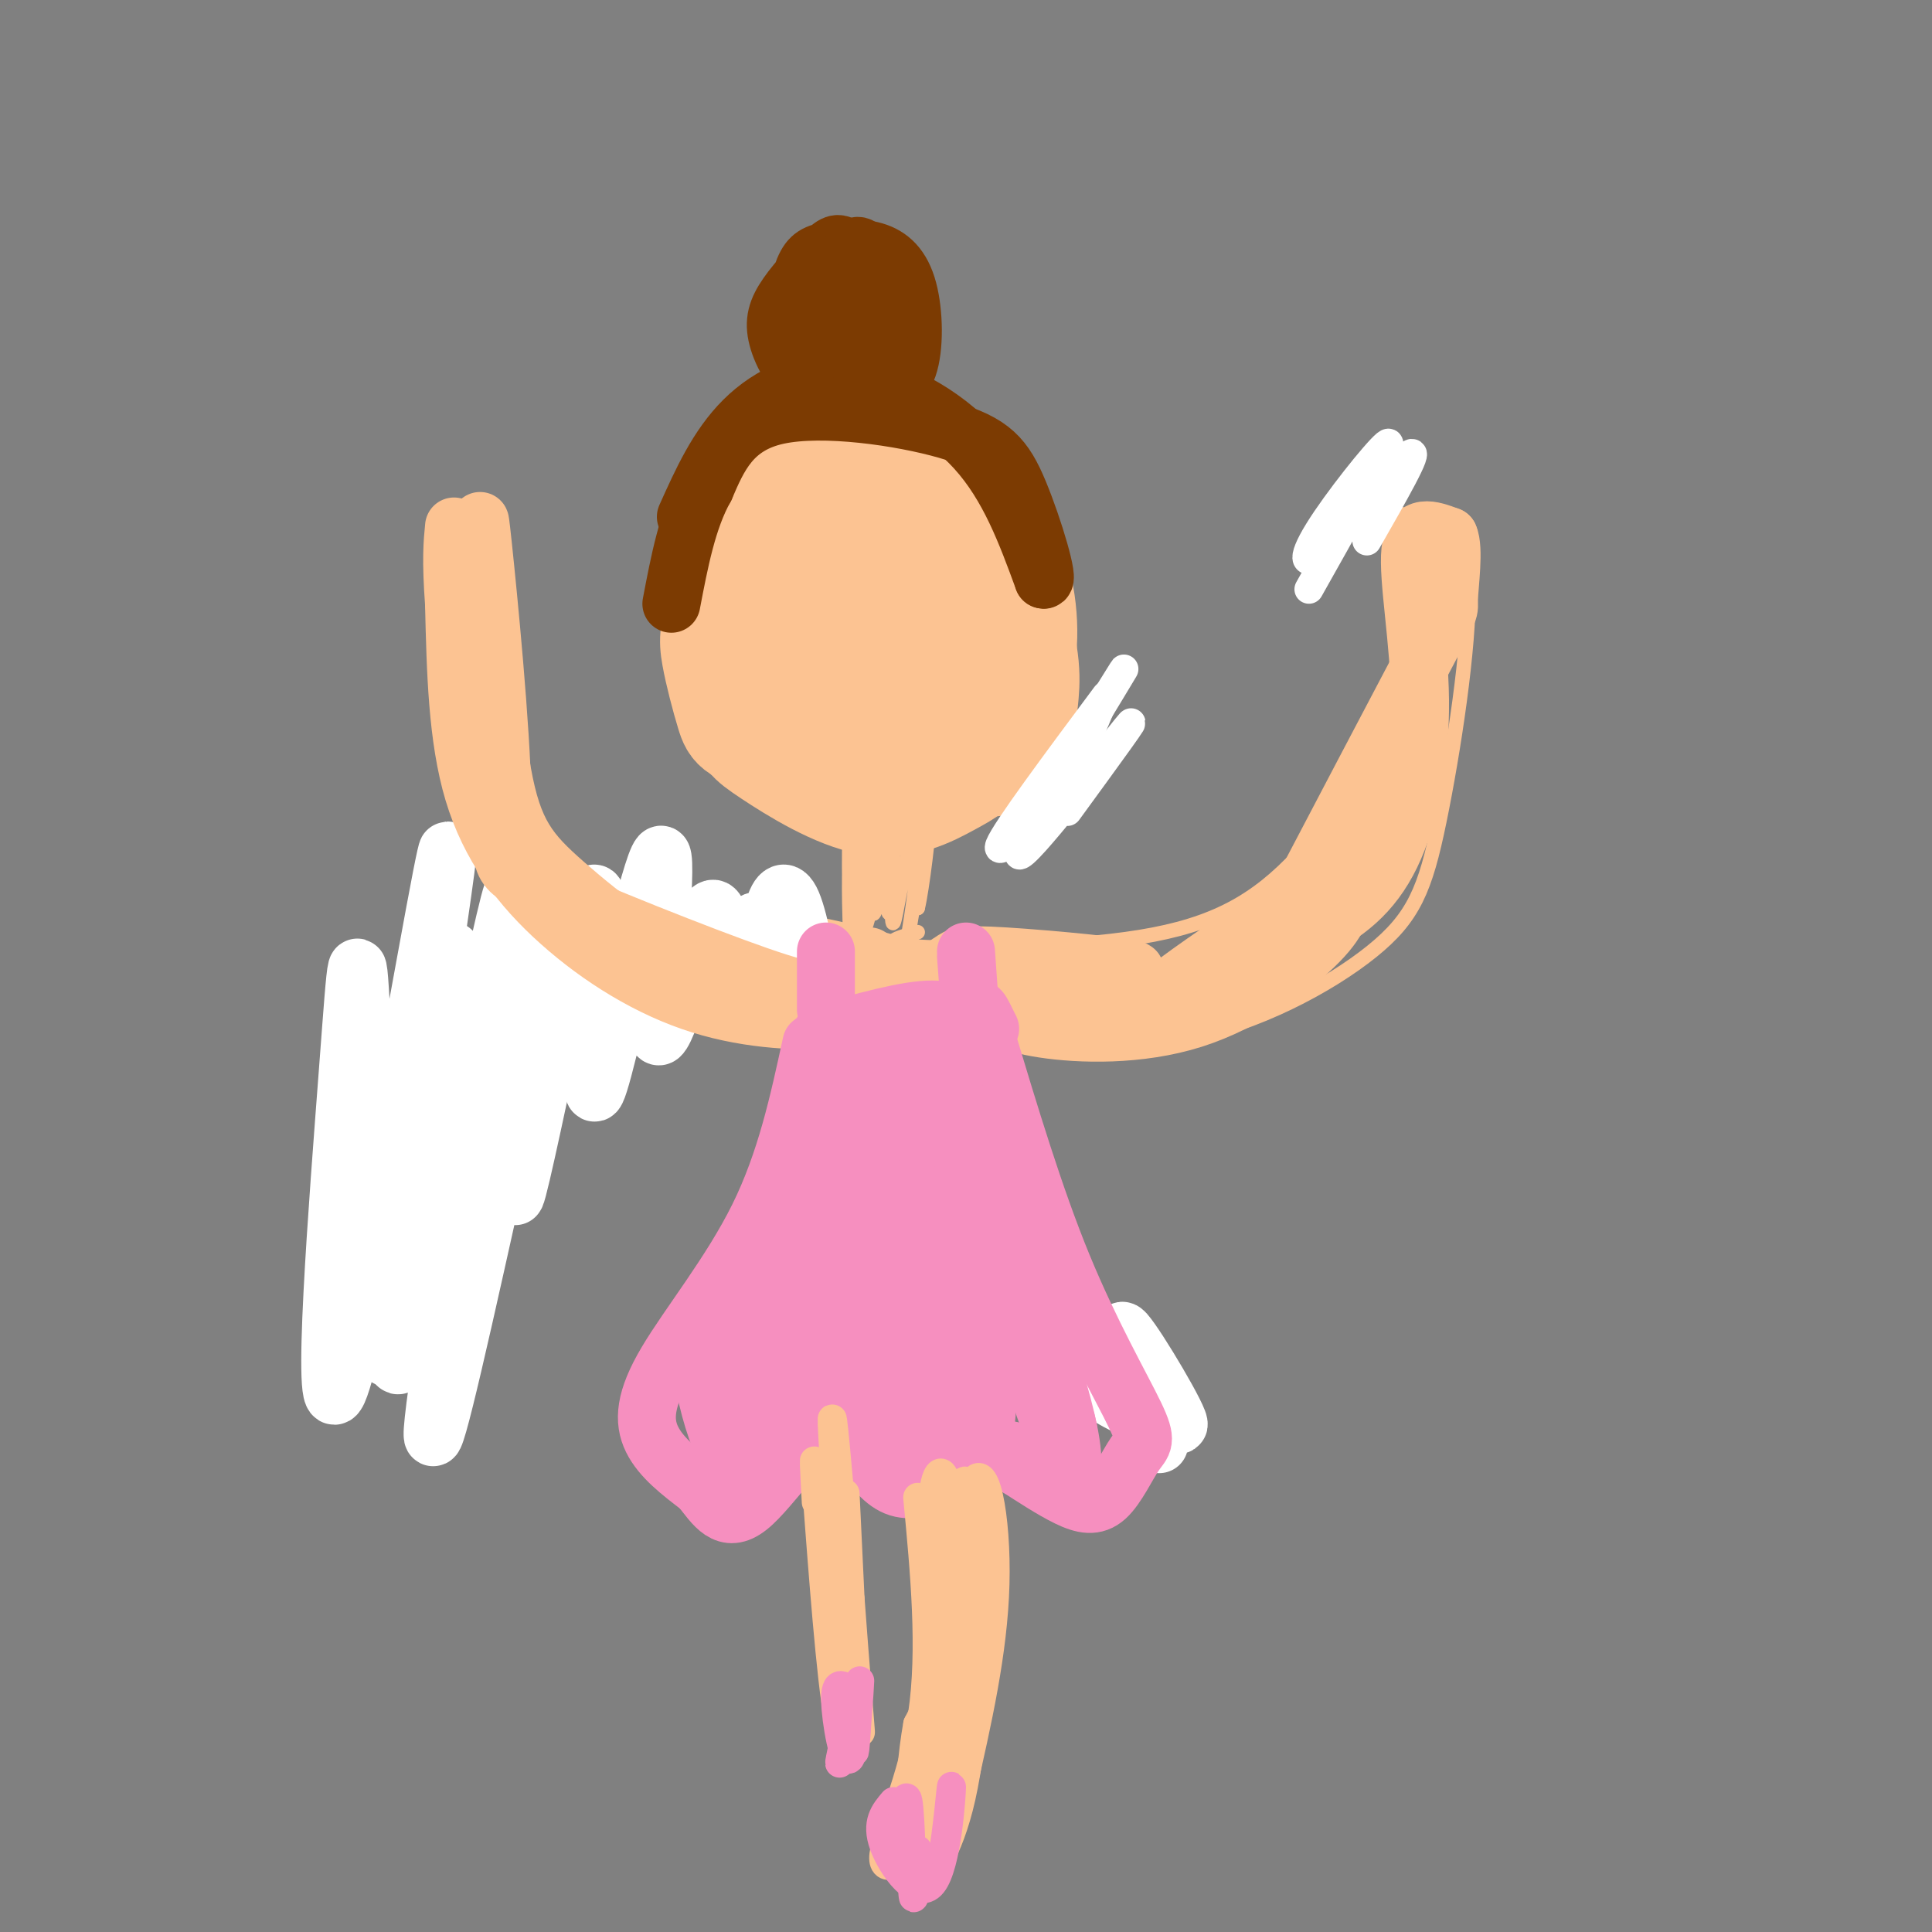 <svg viewBox='0 0 400 400' version='1.1' xmlns='http://www.w3.org/2000/svg' xmlns:xlink='http://www.w3.org/1999/xlink'><rect x="0" y="0" width="400" height="400" fill="#808080" stroke="none"/><g fill='none' stroke='#FCC392' stroke-width='6' stroke-linecap='round' stroke-linejoin='round'><path d='M156,118c-1.172,0.530 -2.344,1.059 -2,5c0.344,3.941 2.206,11.293 5,17c2.794,5.707 6.522,9.767 12,13c5.478,3.233 12.708,5.638 20,4c7.292,-1.638 14.646,-7.319 22,-13'/><path d='M213,144c4.682,-3.538 5.389,-5.884 3,-13c-2.389,-7.116 -7.872,-19.002 -11,-25c-3.128,-5.998 -3.902,-6.107 -10,-8c-6.098,-1.893 -17.521,-5.571 -24,-4c-6.479,1.571 -8.015,8.390 -10,15c-1.985,6.610 -4.419,13.010 -3,19c1.419,5.990 6.691,11.568 11,15c4.309,3.432 7.654,4.716 11,6'/><path d='M180,149c3.263,1.893 5.921,3.625 9,4c3.079,0.375 6.578,-0.609 10,-2c3.422,-1.391 6.767,-3.191 9,-8c2.233,-4.809 3.353,-12.627 3,-18c-0.353,-5.373 -2.179,-8.301 -4,-12c-1.821,-3.699 -3.637,-8.169 -10,-12c-6.363,-3.831 -17.273,-7.024 -24,-7c-6.727,0.024 -9.269,3.263 -12,5c-2.731,1.737 -5.649,1.971 -6,8c-0.351,6.029 1.867,17.854 4,25c2.133,7.146 4.181,9.613 9,12c4.819,2.387 12.410,4.693 20,7'/><path d='M188,151c5.400,0.990 8.900,-0.035 12,-1c3.100,-0.965 5.801,-1.871 8,-8c2.199,-6.129 3.898,-17.481 3,-25c-0.898,-7.519 -4.393,-11.207 -9,-15c-4.607,-3.793 -10.328,-7.693 -14,-10c-3.672,-2.307 -5.296,-3.020 -8,-3c-2.704,0.020 -6.488,0.773 -11,5c-4.512,4.227 -9.753,11.926 -12,16c-2.247,4.074 -1.499,4.522 -1,8c0.499,3.478 0.751,9.986 3,15c2.249,5.014 6.495,8.534 13,13c6.505,4.466 15.269,9.877 22,12c6.731,2.123 11.427,0.956 15,-2c3.573,-2.956 6.021,-7.702 7,-13c0.979,-5.298 0.490,-11.149 0,-17'/><path d='M216,126c-3.211,-7.901 -11.239,-19.153 -18,-25c-6.761,-5.847 -12.256,-6.290 -15,-7c-2.744,-0.710 -2.738,-1.686 -7,-1c-4.262,0.686 -12.792,3.034 -17,9c-4.208,5.966 -4.096,15.549 0,23c4.096,7.451 12.174,12.772 21,17c8.826,4.228 18.401,7.365 24,4c5.599,-3.365 7.222,-13.232 3,-23c-4.222,-9.768 -14.291,-19.438 -20,-24c-5.709,-4.562 -7.060,-4.018 -9,0c-1.940,4.018 -4.470,11.509 -7,19'/><path d='M171,118c-0.167,5.667 2.917,10.333 6,15'/></g>
<g fill='none' stroke='#FCC392' stroke-width='20' stroke-linecap='round' stroke-linejoin='round'><path d='M179,119c-1.329,-3.351 -2.657,-6.702 -4,-8c-1.343,-1.298 -2.700,-0.541 -2,4c0.700,4.541 3.457,12.868 6,16c2.543,3.132 4.873,1.069 8,0c3.127,-1.069 7.052,-1.145 7,-5c-0.052,-3.855 -4.081,-11.489 -8,-16c-3.919,-4.511 -7.729,-5.898 -10,-2c-2.271,3.898 -3.001,13.082 -3,19c0.001,5.918 0.735,8.569 5,10c4.265,1.431 12.061,1.641 16,0c3.939,-1.641 4.022,-5.134 4,-9c-0.022,-3.866 -0.149,-8.105 -3,-12c-2.851,-3.895 -8.425,-7.448 -14,-11'/><path d='M181,105c-3.504,-2.579 -5.264,-3.526 -8,-4c-2.736,-0.474 -6.448,-0.474 -9,4c-2.552,4.474 -3.942,13.423 -3,20c0.942,6.577 4.217,10.782 11,14c6.783,3.218 17.073,5.449 23,6c5.927,0.551 7.491,-0.579 9,-3c1.509,-2.421 2.962,-6.133 3,-10c0.038,-3.867 -1.338,-7.889 -7,-14c-5.662,-6.111 -15.609,-14.312 -20,-18c-4.391,-3.688 -3.225,-2.863 -5,-2c-1.775,0.863 -6.489,1.764 -10,5c-3.511,3.236 -5.817,8.805 -7,12c-1.183,3.195 -1.241,4.014 0,8c1.241,3.986 3.783,11.139 9,16c5.217,4.861 13.108,7.431 21,10'/><path d='M188,149c5.502,2.326 8.757,3.140 12,3c3.243,-0.140 6.475,-1.235 9,-5c2.525,-3.765 4.343,-10.201 4,-18c-0.343,-7.799 -2.846,-16.961 -9,-23c-6.154,-6.039 -15.957,-8.954 -24,-11c-8.043,-2.046 -14.324,-3.222 -18,-2c-3.676,1.222 -4.745,4.842 -6,8c-1.255,3.158 -2.694,5.855 -2,12c0.694,6.145 3.523,15.738 6,21c2.477,5.262 4.602,6.194 9,8c4.398,1.806 11.069,4.486 16,6c4.931,1.514 8.123,1.861 10,1c1.877,-0.861 2.438,-2.931 3,-5'/><path d='M198,144c0.500,-0.833 0.250,-0.417 0,0'/><path d='M183,104c-2.566,-2.394 -5.131,-4.787 -10,-5c-4.869,-0.213 -12.040,1.755 -16,5c-3.960,3.245 -4.709,7.769 -5,14c-0.291,6.231 -0.125,14.171 1,19c1.125,4.829 3.209,6.547 6,9c2.791,2.453 6.288,5.639 14,8c7.712,2.361 19.638,3.895 26,4c6.362,0.105 7.159,-1.219 8,-6c0.841,-4.781 1.726,-13.018 2,-19c0.274,-5.982 -0.065,-9.709 -3,-15c-2.935,-5.291 -8.468,-12.145 -14,-19'/><path d='M192,99c-2.781,-3.734 -2.735,-3.568 -6,-4c-3.265,-0.432 -9.841,-1.463 -15,-1c-5.159,0.463 -8.903,2.418 -12,6c-3.097,3.582 -5.549,8.791 -8,14'/><path d='M190,108c-1.027,-3.585 -2.053,-7.169 -4,-10c-1.947,-2.831 -4.814,-4.908 -9,-6c-4.186,-1.092 -9.693,-1.197 -15,5c-5.307,6.197 -10.416,18.698 -13,26c-2.584,7.302 -2.643,9.406 -2,13c0.643,3.594 1.987,8.679 3,12c1.013,3.321 1.695,4.878 13,7c11.305,2.122 33.234,4.807 43,4c9.766,-0.807 7.371,-5.107 7,-9c-0.371,-3.893 1.283,-7.379 0,-15c-1.283,-7.621 -5.501,-19.376 -8,-27c-2.499,-7.624 -3.278,-11.116 -11,-14c-7.722,-2.884 -22.387,-5.161 -29,-6c-6.613,-0.839 -5.175,-0.240 -6,3c-0.825,3.240 -3.912,9.120 -7,15'/><path d='M152,106c-1.667,5.400 -2.333,11.400 -1,17c1.333,5.600 4.667,10.800 8,16'/><path d='M167,123c-1.785,-2.153 -3.571,-4.305 -6,-3c-2.429,1.305 -5.502,6.068 -7,12c-1.498,5.932 -1.419,13.032 -1,17c0.419,3.968 1.180,4.802 6,8c4.820,3.198 13.700,8.759 21,10c7.300,1.241 13.022,-1.838 17,-4c3.978,-2.162 6.213,-3.408 8,-7c1.787,-3.592 3.127,-9.529 4,-12c0.873,-2.471 1.281,-1.474 -2,-7c-3.281,-5.526 -10.251,-17.574 -15,-24c-4.749,-6.426 -7.279,-7.230 -12,-8c-4.721,-0.770 -11.635,-1.506 -16,-1c-4.365,0.506 -6.183,2.253 -8,4'/><path d='M156,108c-2.444,1.289 -4.556,2.511 -6,6c-1.444,3.489 -2.222,9.244 -3,15'/></g>
<g fill='none' stroke='#FCC392' stroke-width='3' stroke-linecap='round' stroke-linejoin='round'><path d='M179,177c-1.286,-2.369 -2.571,-4.738 -3,0c-0.429,4.738 0.000,16.583 0,15c-0.000,-1.583 -0.429,-16.595 0,-20c0.429,-3.405 1.714,4.798 3,13'/><path d='M179,185c0.992,-0.280 1.972,-7.481 2,-6c0.028,1.481 -0.896,11.643 0,10c0.896,-1.643 3.611,-15.090 4,-15c0.389,0.090 -1.549,13.716 -1,15c0.549,1.284 3.585,-9.776 5,-12c1.415,-2.224 1.207,4.388 1,11'/><path d='M190,188c0.888,-3.474 2.609,-17.658 2,-16c-0.609,1.658 -3.547,19.160 -4,22c-0.453,2.840 1.580,-8.981 2,-15c0.420,-6.019 -0.771,-6.236 -2,-2c-1.229,4.236 -2.494,12.925 -3,14c-0.506,1.075 -0.253,-5.462 0,-12'/><path d='M185,179c-0.185,-3.512 -0.648,-6.292 -2,-2c-1.352,4.292 -3.595,15.656 -4,15c-0.405,-0.656 1.027,-13.330 1,-15c-0.027,-1.670 -1.514,7.665 -3,17'/><path d='M190,193c-4.381,1.215 -8.762,2.431 0,3c8.762,0.569 30.668,0.493 46,-2c15.332,-2.493 24.089,-7.402 33,-17c8.911,-9.598 17.974,-23.885 21,-36c3.026,-12.115 0.013,-22.057 -3,-32'/><path d='M199,213c15.388,2.426 30.777,4.853 46,2c15.223,-2.853 30.281,-10.985 39,-18c8.719,-7.015 11.100,-12.911 14,-27c2.900,-14.089 6.319,-36.370 6,-48c-0.319,-11.630 -4.377,-12.609 -9,-14c-4.623,-1.391 -9.812,-3.196 -15,-5'/></g>
<g fill='none' stroke='#FCC392' stroke-width='12' stroke-linecap='round' stroke-linejoin='round'><path d='M237,291c0.000,0.000 -4.000,0.000 -4,0'/><path d='M195,201c19.672,0.347 39.344,0.694 40,0c0.656,-0.694 -17.706,-2.429 -27,-3c-9.294,-0.571 -9.522,0.022 -11,1c-1.478,0.978 -4.206,2.340 0,4c4.206,1.660 15.344,3.617 25,4c9.656,0.383 17.828,-0.809 26,-2'/><path d='M248,205c3.833,-0.333 0.417,-0.167 -3,0'/><path d='M203,208c2.733,1.925 5.466,3.850 13,5c7.534,1.150 19.870,1.525 31,-2c11.130,-3.525 21.054,-10.950 26,-16c4.946,-5.050 4.913,-7.725 5,-10c0.087,-2.275 0.293,-4.151 -7,0c-7.293,4.151 -22.084,14.329 -27,18c-4.916,3.671 0.042,0.836 5,-2'/><path d='M249,201c4.838,-1.540 14.432,-4.391 22,-8c7.568,-3.609 13.111,-7.978 17,-16c3.889,-8.022 6.124,-19.698 6,-32c-0.124,-12.302 -2.607,-25.229 -2,-31c0.607,-5.771 4.303,-4.385 8,-3'/><path d='M300,111c1.167,2.464 0.083,10.125 0,13c-0.083,2.875 0.833,0.964 -5,12c-5.833,11.036 -18.417,35.018 -31,59'/><path d='M264,195c-1.844,7.133 9.044,-4.533 15,-12c5.956,-7.467 6.978,-10.733 8,-14'/><path d='M180,198c-11.138,-1.644 -22.276,-3.287 -33,-4c-10.724,-0.713 -21.034,-0.495 -32,4c-10.966,4.495 -22.589,13.267 -29,28c-6.411,14.733 -7.611,35.428 -7,44c0.611,8.572 3.032,5.021 5,2c1.968,-3.021 3.484,-5.510 5,-8'/><path d='M89,264c2.076,-9.618 4.766,-29.663 8,-40c3.234,-10.337 7.011,-10.967 12,-14c4.989,-3.033 11.189,-8.471 19,-12c7.811,-3.529 17.232,-5.151 29,-4c11.768,1.151 25.884,5.076 40,9'/><path d='M197,203c6.667,1.500 3.333,0.750 0,0'/><path d='M99,217c-0.244,-1.733 -0.489,-3.467 9,-8c9.489,-4.533 28.711,-11.867 44,-13c15.289,-1.133 26.644,3.933 38,9'/><path d='M173,202c5.000,-0.250 10.000,-0.500 17,1c7.000,1.500 16.000,4.750 25,8'/></g>
<g fill='none' stroke='#FFFFFF' stroke-width='12' stroke-linecap='round' stroke-linejoin='round'><path d='M90,248c-1.691,0.052 -3.381,0.103 -2,-10c1.381,-10.103 5.834,-30.362 6,-38c0.166,-7.638 -3.955,-2.657 -7,20c-3.045,22.657 -5.015,62.989 -7,61c-1.985,-1.989 -3.985,-46.298 -5,-67c-1.015,-20.702 -1.045,-17.796 -3,8c-1.955,25.796 -5.834,74.484 -2,66c3.834,-8.484 15.381,-74.138 20,-99c4.619,-24.862 2.309,-8.931 0,7'/><path d='M90,196c-3.203,27.875 -11.210,94.063 -7,86c4.210,-8.063 20.638,-90.378 23,-97c2.362,-6.622 -9.342,62.449 -14,93c-4.658,30.551 -2.269,22.581 4,-5c6.269,-27.581 16.419,-74.772 18,-78c1.581,-3.228 -5.405,37.506 -7,49c-1.595,11.494 2.203,-6.253 6,-24'/><path d='M113,220c3.190,-13.357 8.165,-34.748 10,-35c1.835,-0.252 0.529,20.636 0,32c-0.529,11.364 -0.283,13.202 3,0c3.283,-13.202 9.602,-41.446 11,-40c1.398,1.446 -2.123,32.582 -1,37c1.123,4.418 6.892,-17.880 10,-24c3.108,-6.120 3.554,3.940 4,14'/><path d='M150,204c0.723,0.803 0.531,-4.191 2,-8c1.469,-3.809 4.601,-6.435 6,-5c1.399,1.435 1.066,6.931 1,7c-0.066,0.069 0.136,-5.289 1,-9c0.864,-3.711 2.390,-5.775 4,-2c1.610,3.775 3.305,13.387 5,23'/><path d='M226,287c2.404,1.469 4.809,2.938 7,4c2.191,1.062 4.170,1.715 3,-3c-1.170,-4.715 -5.489,-14.800 -3,-12c2.489,2.800 11.785,18.485 11,19c-0.785,0.515 -11.653,-14.138 -14,-16c-2.347,-1.862 3.826,9.069 10,20'/></g>
<g fill='none' stroke='#FCC392' stroke-width='12' stroke-linecap='round' stroke-linejoin='round'><path d='M177,198c-1.724,2.258 -3.447,4.515 -5,6c-1.553,1.485 -2.935,2.196 -15,-2c-12.065,-4.196 -34.811,-13.300 -45,-18c-10.189,-4.700 -7.820,-4.996 -8,-19c-0.180,-14.004 -2.909,-41.715 -4,-52c-1.091,-10.285 -0.546,-3.142 0,4'/><path d='M100,117c0.498,9.273 1.742,30.455 4,43c2.258,12.545 5.531,16.455 13,23c7.469,6.545 19.134,15.727 30,20c10.866,4.273 20.933,3.636 31,3'/><path d='M178,206c6.186,0.738 6.152,1.084 5,2c-1.152,0.916 -3.422,2.403 -10,3c-6.578,0.597 -17.464,0.304 -28,-3c-10.536,-3.304 -20.721,-9.620 -29,-17c-8.279,-7.380 -14.651,-15.823 -18,-27c-3.349,-11.177 -3.674,-25.089 -4,-39'/><path d='M94,125c-0.667,-9.167 -0.333,-12.583 0,-16'/></g>
<g fill='none' stroke='#7C3B02' stroke-width='12' stroke-linecap='round' stroke-linejoin='round'><path d='M142,107c3.274,-7.292 6.548,-14.583 12,-20c5.452,-5.417 13.083,-8.958 22,-8c8.917,0.958 19.119,6.417 26,14c6.881,7.583 10.440,17.292 14,27'/><path d='M216,120c1.432,0.793 -1.987,-10.726 -5,-18c-3.013,-7.274 -5.619,-10.305 -15,-13c-9.381,-2.695 -25.537,-5.056 -35,-3c-9.463,2.056 -12.231,8.528 -15,15'/><path d='M146,101c-3.667,6.500 -5.333,15.250 -7,24'/><path d='M186,62c-3.877,-4.006 -7.755,-8.011 -10,-10c-2.245,-1.989 -2.859,-1.961 -5,0c-2.141,1.961 -5.810,5.855 -8,9c-2.190,3.145 -2.901,5.540 -2,9c0.901,3.460 3.415,7.984 7,10c3.585,2.016 8.241,1.523 12,1c3.759,-0.523 6.620,-1.076 8,-5c1.380,-3.924 1.277,-11.220 0,-16c-1.277,-4.780 -3.729,-7.043 -7,-8c-3.271,-0.957 -7.360,-0.607 -10,0c-2.640,0.607 -3.831,1.472 -5,5c-1.169,3.528 -2.315,9.719 1,13c3.315,3.281 11.090,3.652 15,2c3.910,-1.652 3.955,-5.326 4,-9'/><path d='M186,63c-0.022,-2.826 -2.078,-5.392 -4,-7c-1.922,-1.608 -3.710,-2.259 -6,-2c-2.290,0.259 -5.082,1.429 -6,5c-0.918,3.571 0.038,9.545 2,12c1.962,2.455 4.929,1.393 7,1c2.071,-0.393 3.246,-0.115 3,-5c-0.246,-4.885 -1.915,-14.933 -4,-16c-2.085,-1.067 -4.588,6.846 -5,11c-0.412,4.154 1.265,4.550 4,4c2.735,-0.550 6.527,-2.044 8,-4c1.473,-1.956 0.627,-4.373 -1,-6c-1.627,-1.627 -4.036,-2.465 -6,-1c-1.964,1.465 -3.482,5.232 -5,9'/><path d='M173,64c0.357,2.690 3.750,4.917 6,4c2.250,-0.917 3.357,-4.976 3,-7c-0.357,-2.024 -2.179,-2.012 -4,-2'/></g>
<g fill='none' stroke='#F68FBF' stroke-width='12' stroke-linecap='round' stroke-linejoin='round'><path d='M171,197c0.000,5.500 0.000,11.000 0,12c0.000,1.000 0.000,-2.500 0,-6'/><path d='M200,197c0.500,6.917 1.000,13.833 1,14c0.000,0.167 -0.500,-6.417 -1,-13'/><path d='M170,214c8.833,-2.500 17.667,-5.000 23,-5c5.333,0.000 7.167,2.500 9,5'/><path d='M168,216c-2.649,12.238 -5.298,24.476 -11,36c-5.702,11.524 -14.458,22.333 -19,30c-4.542,7.667 -4.869,12.190 -3,16c1.869,3.810 5.935,6.905 10,10'/><path d='M145,308c2.926,3.651 5.243,7.779 10,4c4.757,-3.779 11.956,-15.467 17,-16c5.044,-0.533 7.935,10.087 14,12c6.065,1.913 15.304,-4.882 20,-7c4.696,-2.118 4.848,0.441 5,3'/><path d='M211,304c2.637,1.687 6.730,4.405 10,6c3.270,1.595 5.719,2.068 8,0c2.281,-2.068 4.395,-6.678 6,-9c1.605,-2.322 2.701,-2.356 0,-8c-2.701,-5.644 -9.200,-16.898 -15,-31c-5.800,-14.102 -10.900,-31.051 -16,-48'/><path d='M204,214c-2.500,-8.167 -0.750,-4.583 1,-1'/><path d='M154,288c0.722,-6.516 1.444,-13.031 -1,-16c-2.444,-2.969 -8.054,-2.391 -8,7c0.054,9.391 5.771,27.594 9,24c3.229,-3.594 3.971,-28.985 3,-36c-0.971,-7.015 -3.655,4.347 -5,12c-1.345,7.653 -1.350,11.598 0,15c1.350,3.402 4.056,6.262 7,1c2.944,-5.262 6.127,-18.646 7,-27c0.873,-8.354 -0.563,-11.677 -2,-15'/><path d='M164,253c-1.401,1.209 -3.905,11.730 -4,20c-0.095,8.270 2.218,14.288 4,17c1.782,2.712 3.033,2.120 5,-3c1.967,-5.120 4.651,-14.766 6,-24c1.349,-9.234 1.363,-18.056 1,-26c-0.363,-7.944 -1.102,-15.009 -3,-7c-1.898,8.009 -4.956,31.094 -4,44c0.956,12.906 5.926,15.635 9,17c3.074,1.365 4.251,1.368 5,-5c0.749,-6.368 1.071,-19.105 0,-30c-1.071,-10.895 -3.536,-19.947 -6,-29'/><path d='M177,227c-2.205,-0.973 -4.719,11.095 -4,26c0.719,14.905 4.671,32.647 7,40c2.329,7.353 3.034,4.317 5,2c1.966,-2.317 5.193,-3.913 7,-7c1.807,-3.087 2.193,-7.663 3,-14c0.807,-6.337 2.035,-14.434 0,-27c-2.035,-12.566 -7.333,-29.599 -10,-28c-2.667,1.599 -2.705,21.831 0,38c2.705,16.169 8.151,28.276 12,35c3.849,6.724 6.100,8.064 7,3c0.900,-5.064 0.450,-16.532 0,-28'/><path d='M204,267c-4.885,-14.431 -17.096,-36.508 -18,-46c-0.904,-9.492 9.500,-6.400 16,8c6.500,14.400 9.096,40.108 12,54c2.904,13.892 6.115,15.969 7,15c0.885,-0.969 -0.558,-4.985 -2,-9'/><path d='M219,289c-4.053,-9.998 -13.185,-30.494 -19,-47c-5.815,-16.506 -8.311,-29.022 -3,-17c5.311,12.022 18.430,48.583 23,66c4.570,17.417 0.591,15.691 -4,14c-4.591,-1.691 -9.796,-3.345 -15,-5'/><path d='M201,300c-5.167,0.548 -10.583,4.417 -15,-5c-4.417,-9.417 -7.833,-32.119 -9,-48c-1.167,-15.881 -0.083,-24.940 1,-34'/></g>
<g fill='none' stroke='#FCC392' stroke-width='6' stroke-linecap='round' stroke-linejoin='round'><path d='M169,311c-0.352,-6.609 -0.705,-13.219 0,-4c0.705,9.219 2.467,34.265 4,45c1.533,10.735 2.836,7.159 3,-5c0.164,-12.159 -0.810,-32.903 -1,-37c-0.190,-4.097 0.405,8.451 1,21'/><path d='M176,331c0.905,12.607 2.667,33.625 2,26c-0.667,-7.625 -3.762,-43.893 -5,-57c-1.238,-13.107 -0.619,-3.054 0,7'/><path d='M190,310c1.494,15.762 2.988,31.524 1,45c-1.988,13.476 -7.458,24.667 -8,29c-0.542,4.333 3.845,1.810 7,-3c3.155,-4.810 5.077,-11.905 7,-19'/><path d='M197,362c1.333,-15.012 1.167,-43.042 2,-52c0.833,-8.958 2.667,1.155 1,16c-1.667,14.845 -6.833,34.423 -12,54'/><path d='M188,380c-0.101,5.955 5.647,-6.159 7,-21c1.353,-14.841 -1.689,-32.411 -2,-43c-0.311,-10.589 2.109,-14.197 3,-8c0.891,6.197 0.255,22.199 -1,32c-1.255,9.801 -3.127,13.400 -5,17'/><path d='M190,357c-1.167,6.333 -1.583,13.667 -2,21'/><path d='M192,372c3.089,-28.289 6.178,-56.578 9,-64c2.822,-7.422 5.378,6.022 5,20c-0.378,13.978 -3.689,28.489 -7,43'/><path d='M199,371c-3.024,10.845 -7.083,16.458 -7,17c0.083,0.542 4.310,-3.988 7,-16c2.690,-12.012 3.845,-31.506 5,-51'/></g>
<g fill='none' stroke='#F68FBF' stroke-width='6' stroke-linecap='round' stroke-linejoin='round'><path d='M185,373c-1.847,2.177 -3.694,4.354 -2,9c1.694,4.646 6.928,11.761 10,8c3.072,-3.761 3.981,-18.397 4,-20c0.019,-1.603 -0.852,9.828 -2,15c-1.148,5.172 -2.574,4.086 -4,3'/><path d='M191,388c-1.573,-0.305 -3.504,-2.566 -4,-7c-0.496,-4.434 0.443,-11.040 1,-8c0.557,3.040 0.730,15.726 1,19c0.270,3.274 0.635,-2.863 1,-9'/><path d='M176,350c-1.539,-1.126 -3.078,-2.252 -3,2c0.078,4.252 1.774,13.882 3,12c1.226,-1.882 1.984,-15.276 2,-16c0.016,-0.724 -0.710,11.222 -1,14c-0.290,2.778 -0.145,-3.611 0,-10'/><path d='M177,352c-0.711,1.244 -2.489,9.356 -3,12c-0.511,2.644 0.244,-0.178 1,-3'/></g>
<g fill='none' stroke='#FFFFFF' stroke-width='6' stroke-linecap='round' stroke-linejoin='round'><path d='M221,168c8.137,-11.155 16.274,-22.310 12,-17c-4.274,5.310 -20.958,27.083 -22,26c-1.042,-1.083 13.560,-25.024 19,-34c5.440,-8.976 1.720,-2.988 -2,3'/><path d='M228,146c-1.369,3.226 -3.792,9.792 -9,17c-5.208,7.208 -13.202,15.060 -12,12c1.202,-3.060 11.601,-17.030 22,-31'/><path d='M283,112c5.547,-9.687 11.094,-19.375 9,-18c-2.094,1.375 -11.829,13.812 -17,19c-5.171,5.188 -5.777,3.128 -2,-3c3.777,-6.128 11.936,-16.322 14,-18c2.064,-1.678 -1.968,5.161 -6,12'/><path d='M281,104c-2.667,5.000 -6.333,11.500 -10,18'/></g>
</svg>